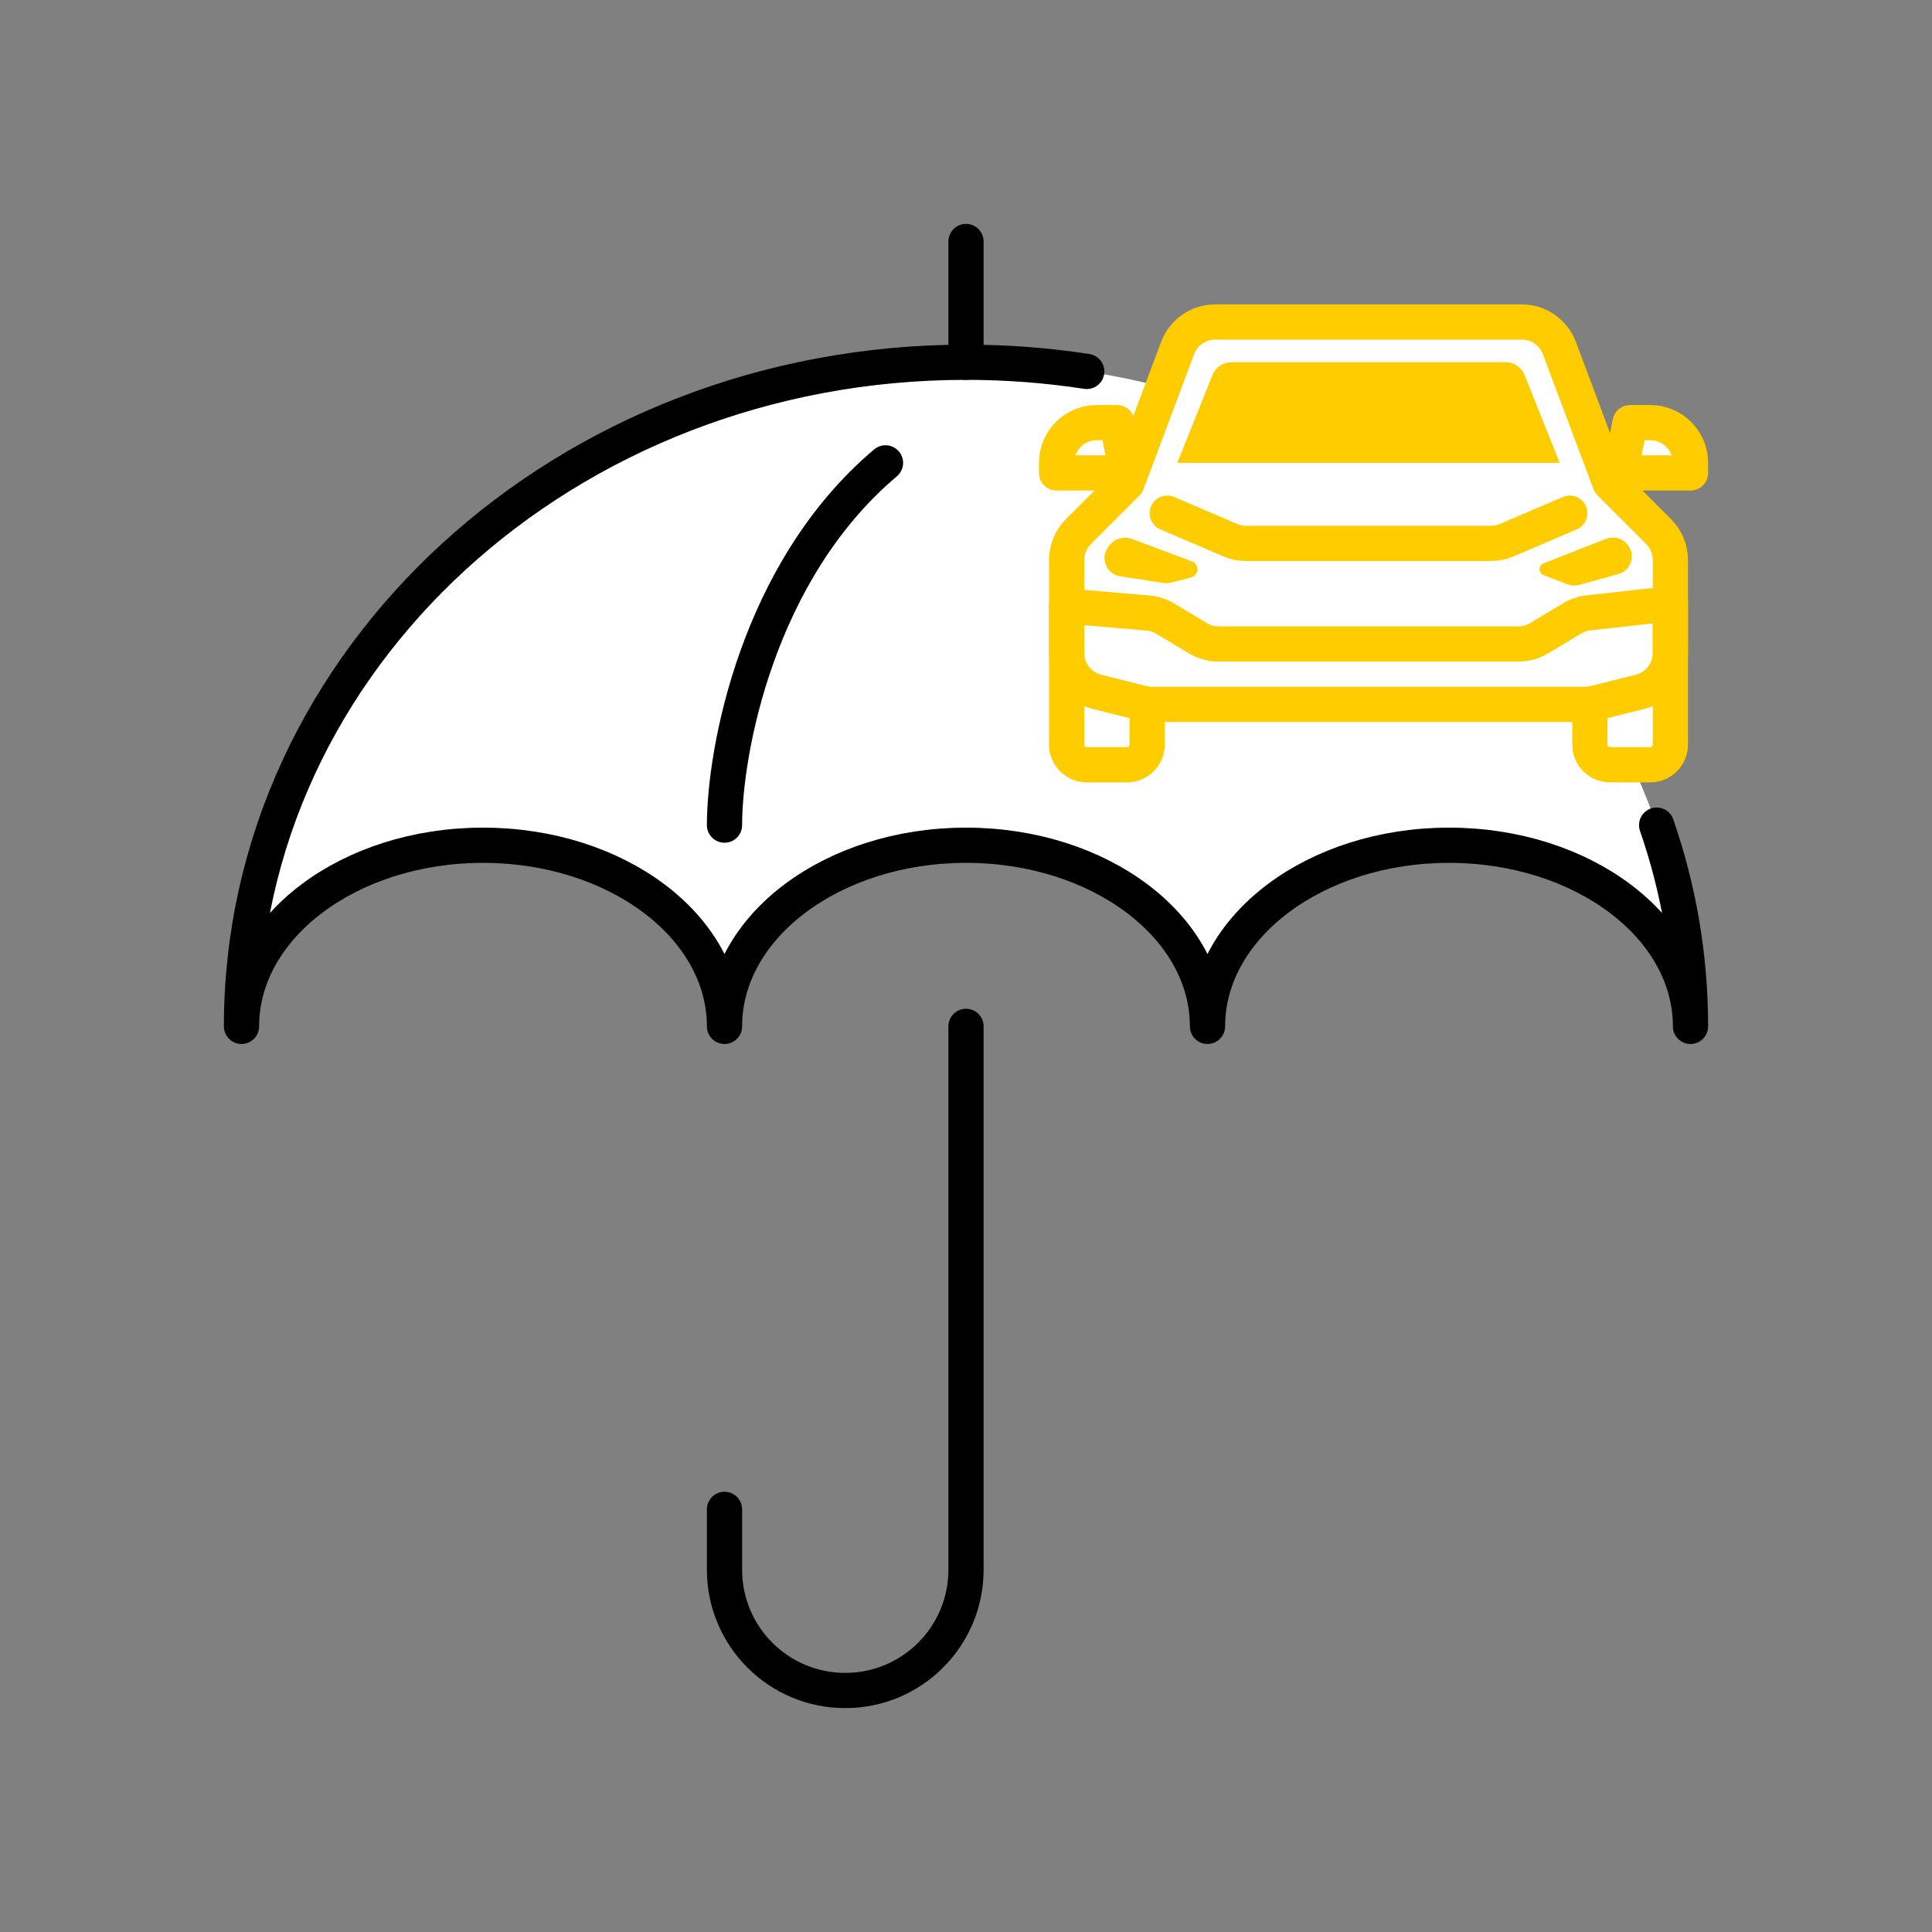 <svg width="96" height="96" viewBox="0 0 96 96" fill="none" xmlns="http://www.w3.org/2000/svg">
<rect x="0" y="0" width="96" height="96" fill="#808080" stroke="none"/>
<path d="M48 18C28.118 18 12 32.775 12 51C12 46.029 17.373 42 24 42C30.627 42 36 46.029 36 51C36 46.029 41.373 42 48 42C54.627 42 60 46.029 60 51C60 46.029 65.373 42 72 42C78.627 42 84 46.029 84 51C84 32.775 67.882 18 48 18Z" fill="white"/>
<path d="M48 51V78C48 81.314 45.314 84 42 84C38.686 84 36 81.314 36 78V75" stroke="black" stroke-width="1.75" stroke-linecap="round"/>
<path d="M54 18.456C52.049 18.156 50.044 18 48 18C28.118 18 12 32.775 12 51C12 46.029 17.373 42 24 42C30.627 42 36 46.029 36 51C36 46.029 41.373 42 48 42C54.627 42 60 46.029 60 51C60 46.029 65.373 42 72 42C78.627 42 84 46.029 84 51C84 47.514 83.41 44.154 82.317 41" stroke="black" stroke-width="1.75" stroke-linecap="round" stroke-linejoin="round"/>
<path d="M48 12V18" stroke="black" stroke-width="1.75" stroke-linecap="round" stroke-linejoin="round"/>
<path d="M36 41C36 37.4 37.6 28.4 44 23" stroke="black" stroke-width="1.75" stroke-linecap="round" stroke-linejoin="round"/>
<path d="M78.714 36.715V34.501L83 30.215V36.715C83 37.267 82.552 37.715 82 37.715H79.714C79.162 37.715 78.714 37.267 78.714 36.715Z" fill="white"/>
<path d="M53 36.715V30.215L57.286 34.501V36.715C57.286 37.267 56.838 37.715 56.286 37.715H54C53.448 37.715 53 37.267 53 36.715Z" fill="white"/>
<path d="M53 27.828V30.214V31.035C53 33.244 54.791 35.035 57 35.035H57.286L59.964 34.499H76.036L78.714 35.035H79C81.209 35.035 83 33.244 83 31.035V30.214V27.828C83 27.297 82.789 26.789 82.414 26.414L79.786 23.785L77.091 17.497C76.776 16.762 76.053 16.285 75.253 16.285H60.747C59.947 16.285 59.224 16.762 58.909 17.497L56.214 23.785L53.586 26.414C53.211 26.789 53 27.297 53 27.828Z" fill="white"/>
<path d="M58.5 23L60.249 18.629C60.4 18.249 60.768 18 61.177 18H74.823C75.232 18 75.6 18.249 75.751 18.629L77.5 23H58.5Z" fill="#FFCC00"/>
<path d="M59.231 27.899L56.249 26.781C55.812 26.617 55.321 26.782 55.071 27.175L55.026 27.245C54.742 27.691 54.898 28.285 55.364 28.535C55.454 28.583 55.551 28.616 55.653 28.632L57.794 28.968C57.93 28.989 58.069 28.982 58.202 28.947L59.19 28.689C59.373 28.641 59.5 28.476 59.5 28.287C59.5 28.114 59.393 27.96 59.231 27.899Z" fill="#FFCC00"/>
<path d="M76.698 27.994L79.802 26.774C80.21 26.614 80.673 26.76 80.916 27.124L80.929 27.143C81.232 27.598 81.068 28.216 80.579 28.461C80.526 28.487 80.472 28.508 80.415 28.523L78.496 29.055C78.29 29.113 78.071 29.102 77.871 29.026L76.701 28.577C76.58 28.531 76.5 28.415 76.5 28.285C76.5 28.157 76.579 28.041 76.698 27.994Z" fill="#FFCC00"/>
<path d="M52.5 23.5H56L55.5 21H54.5C53.395 21 52.5 21.895 52.5 23V23.5Z" fill="white"/>
<path d="M84 23.5H80.5L81 21H82C83.105 21 84 21.895 84 23V23.5Z" fill="white"/>
<path d="M53 27.828V30.114V32.438C53 33.356 53.625 34.156 54.515 34.379L57 34.999H59.964H76.036H79L81.485 34.379C82.375 34.156 83 33.356 83 32.438V30.114V27.828C83 27.298 82.789 26.789 82.414 26.414L80 24L77.487 17.298C77.194 16.517 76.448 16 75.614 16H60.386C59.552 16 58.806 16.517 58.513 17.298L56 24L53.586 26.414C53.211 26.789 53 27.298 53 27.828Z" stroke="#FFCC00" stroke-width="1.75" stroke-linecap="round" stroke-linejoin="round"/>
<path d="M53 30.113V37C53 37.552 53.448 38 54 38H56C56.552 38 57 37.552 57 37V35" stroke="#FFCC00" stroke-width="1.75" stroke-linecap="round" stroke-linejoin="round"/>
<path d="M79 35V37C79 37.552 79.448 38 80 38H82C82.552 38 83 37.552 83 37V30.113" stroke="#FFCC00" stroke-width="1.75" stroke-linecap="round" stroke-linejoin="round"/>
<path d="M53 30.113L57.039 30.46C57.342 30.486 57.636 30.581 57.897 30.738L59.525 31.715C59.836 31.901 60.191 32 60.554 32H75.446C75.808 32 76.164 31.901 76.475 31.715L78.126 30.725C78.372 30.577 78.648 30.484 78.934 30.452L83 30" stroke="#FFCC00" stroke-width="1.75" stroke-linecap="round" stroke-linejoin="round"/>
<path d="M58 25.5L61.123 26.838C61.372 26.945 61.64 27 61.91 27H66H68H70H74.09C74.36 27 74.628 26.945 74.877 26.838L78 25.5" stroke="#FFCC00" stroke-width="1.75" stroke-linecap="round" stroke-linejoin="round"/>
<path d="M52.5 23.5H56L55.5 21H54.5C53.395 21 52.5 21.895 52.5 23V23.5Z" stroke="#FFCC00" stroke-width="1.75" stroke-linecap="round" stroke-linejoin="round"/>
<path d="M84 23.5H80.5L81 21H82C83.105 21 84 21.895 84 23V23.5Z" stroke="#FFCC00" stroke-width="1.75" stroke-linecap="round" stroke-linejoin="round"/>
</svg>
